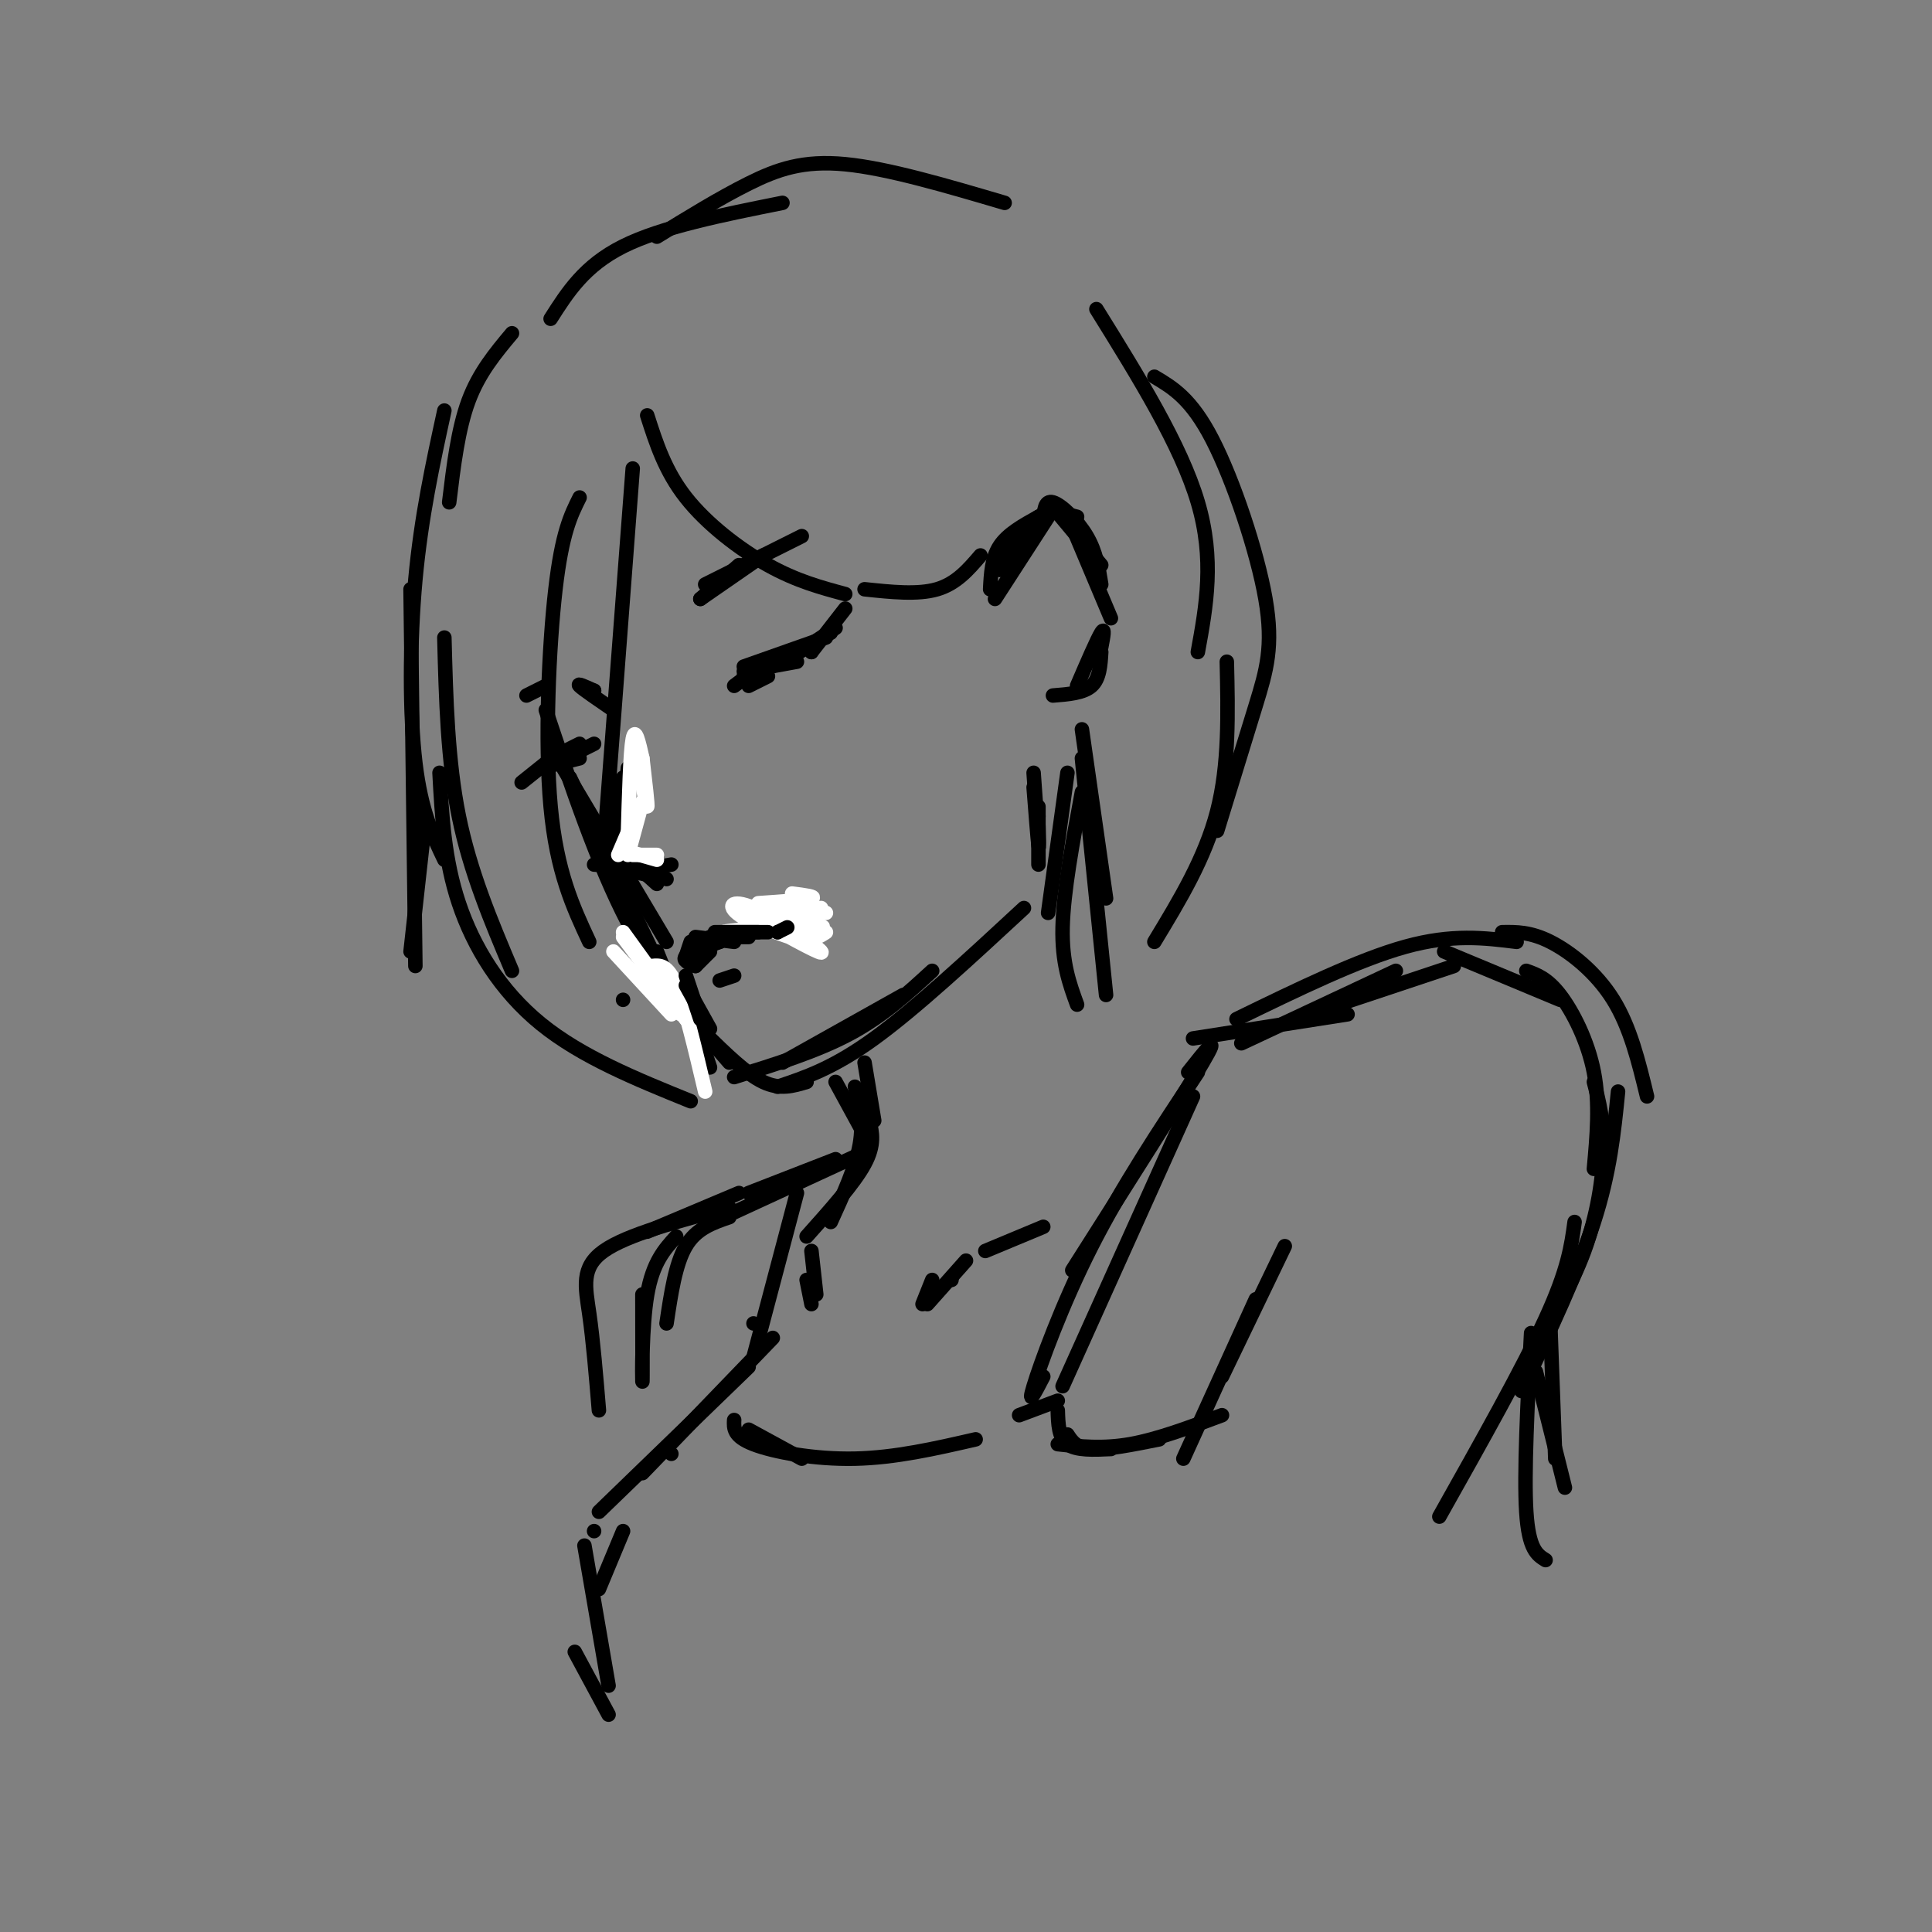 <svg viewBox='0 0 400 400' version='1.1' xmlns='http://www.w3.org/2000/svg' xmlns:xlink='http://www.w3.org/1999/xlink'><rect x="0" y="0" width="400" height="400" fill="#808080" stroke="none"/><g fill='none' stroke='rgb(0,0,0)' stroke-width='3' stroke-linecap='round' stroke-linejoin='round'><path d='M128,179c0.000,0.000 2.000,3.000 2,3'/><path d='M118,161c8.000,17.000 16.000,34.000 19,40c3.000,6.000 1.000,1.000 -1,-4'/><path d='M116,158c0.000,0.000 22.000,37.000 22,37'/><path d='M113,147c5.333,15.917 10.667,31.833 17,44c6.333,12.167 13.667,20.583 21,29'/><path d='M152,223c8.583,-2.667 17.167,-5.333 24,-9c6.833,-3.667 11.917,-8.333 17,-13'/><path d='M161,225c5.750,-1.917 11.500,-3.833 20,-10c8.500,-6.167 19.750,-16.583 31,-27'/><path d='M215,169c0.000,0.000 0.000,0.000 0,0'/><path d='M214,163c0.417,5.333 0.833,10.667 1,12c0.167,1.333 0.083,-1.333 0,-4'/><path d='M215,167c0.000,0.000 0.000,12.000 0,12'/><path d='M207,118c0.000,0.000 2.000,-7.000 2,-7'/><path d='M206,124c0.000,0.000 11.000,-17.000 11,-17'/><path d='M216,108c0.133,-2.244 0.267,-4.489 2,-4c1.733,0.489 5.067,3.711 7,7c1.933,3.289 2.467,6.644 3,10'/><path d='M222,109c0.000,0.000 8.000,19.000 8,19'/><path d='M228,134c0.417,-2.167 0.833,-4.333 0,-3c-0.833,1.333 -2.917,6.167 -5,11'/><path d='M228,135c-0.167,2.750 -0.333,5.500 -2,7c-1.667,1.500 -4.833,1.750 -8,2'/><path d='M205,122c0.167,-3.250 0.333,-6.500 2,-9c1.667,-2.500 4.833,-4.250 8,-6'/><path d='M209,116c1.833,-3.750 3.667,-7.500 6,-9c2.333,-1.500 5.167,-0.750 8,0'/><path d='M218,105c0.000,0.000 10.000,12.000 10,12'/><path d='M123,143c0.000,0.000 0.000,0.000 0,0'/><path d='M123,143c-1.833,-0.833 -3.667,-1.667 -3,-1c0.667,0.667 3.833,2.833 7,5'/><path d='M130,159c0.000,0.000 -1.000,10.000 -1,10'/><path d='M129,161c0.000,0.000 -2.000,13.000 -2,13'/><path d='M126,174c0.000,0.000 10.000,9.000 10,9'/><path d='M129,180c0.000,0.000 9.000,2.000 9,2'/><path d='M128,181c0.000,0.000 11.000,-2.000 11,-2'/><path d='M137,180c0.000,0.000 -14.000,-1.000 -14,-1'/><path d='M127,180c0.000,0.000 1.000,-10.000 1,-10'/><path d='M144,200c0.000,0.000 3.000,-3.000 3,-3'/><path d='M144,200c-1.417,-0.583 -2.833,-1.167 -2,-2c0.833,-0.833 3.917,-1.917 7,-3'/><path d='M149,195c0.000,0.000 0.000,0.000 0,0'/><path d='M144,197c0.000,0.000 12.000,-5.000 12,-5'/><path d='M150,194c0.000,0.000 9.000,-4.000 9,-4'/><path d='M157,191c0.000,0.000 6.000,-3.000 6,-3'/><path d='M154,193c0.000,0.000 10.000,-3.000 10,-3'/><path d='M149,203c0.000,0.000 3.000,-1.000 3,-1'/><path d='M155,142c0.000,0.000 4.000,-2.000 4,-2'/><path d='M154,139c0.000,0.000 11.000,-2.000 11,-2'/><path d='M154,138c0.000,0.000 17.000,-6.000 17,-6'/><path d='M164,136c0.000,0.000 9.000,-6.000 9,-6'/><path d='M175,126c0.000,0.000 -7.000,9.000 -7,9'/><path d='M168,135c0.000,0.000 0.000,0.000 0,0'/><path d='M172,131c0.000,0.000 -14.000,8.000 -14,8'/><path d='M156,139c0.000,0.000 -4.000,3.000 -4,3'/><path d='M154,140c0.000,0.000 0.000,0.000 0,0'/><path d='M120,154c0.000,0.000 -6.000,3.000 -6,3'/><path d='M123,154c0.000,0.000 -8.000,4.000 -8,4'/><path d='M120,157c0.000,0.000 -8.000,2.000 -8,2'/><path d='M113,158c0.000,0.000 -5.000,4.000 -5,4'/><path d='M145,124c0.000,0.000 8.000,-7.000 8,-7'/><path d='M145,124c0.000,0.000 13.000,-9.000 13,-9'/><path d='M146,121c0.000,0.000 20.000,-10.000 20,-10'/><path d='M109,144c0.000,0.000 4.000,-2.000 4,-2'/><path d='M143,209c0.000,0.000 4.000,12.000 4,12'/><path d='M146,214c4.250,4.167 8.500,8.333 12,10c3.500,1.667 6.250,0.833 9,0'/><path d='M162,220c0.000,0.000 25.000,-14.000 25,-14'/><path d='M214,160c0.000,0.000 1.000,14.000 1,14'/><path d='M224,151c0.000,0.000 5.000,35.000 5,35'/><path d='M224,157c0.000,0.000 5.000,49.000 5,49'/><path d='M179,220c0.000,0.000 2.000,12.000 2,12'/><path d='M173,224c0.000,0.000 6.000,11.000 6,11'/><path d='M177,225c0.917,3.667 1.833,7.333 1,12c-0.833,4.667 -3.417,10.333 -6,16'/><path d='M180,232c0.583,2.500 1.167,5.000 -1,9c-2.167,4.000 -7.083,9.500 -12,15'/><path d='M168,259c0.000,0.000 1.000,9.000 1,9'/><path d='M167,265c0.000,0.000 1.000,5.000 1,5'/><path d='M197,265c0.000,0.000 0.000,0.000 0,0'/><path d='M191,270c0.000,0.000 2.000,-5.000 2,-5'/><path d='M192,270c0.000,0.000 8.000,-9.000 8,-9'/><path d='M204,259c0.000,0.000 12.000,-5.000 12,-5'/><path d='M247,215c0.000,0.000 32.000,-5.000 32,-5'/><path d='M257,216c0.000,0.000 32.000,-15.000 32,-15'/><path d='M274,209c0.000,0.000 27.000,-9.000 27,-9'/><path d='M299,197c0.000,0.000 24.000,10.000 24,10'/><path d='M316,201c2.178,0.778 4.356,1.556 7,5c2.644,3.444 5.756,9.556 7,16c1.244,6.444 0.622,13.222 0,20'/><path d='M330,224c1.044,4.044 2.089,8.089 2,14c-0.089,5.911 -1.311,13.689 -4,21c-2.689,7.311 -6.844,14.156 -11,21'/><path d='M326,253c-0.667,4.917 -1.333,9.833 -6,20c-4.667,10.167 -13.333,25.583 -22,41'/><path d='M266,258c0.000,0.000 -13.000,27.000 -13,27'/><path d='M260,269c0.000,0.000 -15.000,33.000 -15,33'/><path d='M173,240c0.000,0.000 -18.000,7.000 -18,7'/><path d='M178,239c0.000,0.000 -26.000,12.000 -26,12'/><path d='M151,252c-3.417,1.167 -6.833,2.333 -9,6c-2.167,3.667 -3.083,9.833 -4,16'/><path d='M140,256c-2.422,2.667 -4.844,5.333 -6,12c-1.156,6.667 -1.044,17.333 -1,18c0.044,0.667 0.022,-8.667 0,-18'/><path d='M153,247c0.000,0.000 -19.000,8.000 -19,8'/><path d='M151,250c-10.600,2.800 -21.200,5.600 -26,9c-4.800,3.400 -3.800,7.400 -3,13c0.800,5.600 1.400,12.800 2,20'/><path d='M160,277c0.000,0.000 -27.000,28.000 -27,28'/><path d='M139,301c0.000,0.000 0.000,0.000 0,0'/><path d='M155,283c0.000,0.000 -31.000,30.000 -31,30'/><path d='M123,317c0.000,0.000 0.000,0.000 0,0'/><path d='M246,222c3.500,-4.417 7.000,-8.833 3,-2c-4.000,6.833 -15.500,24.917 -27,43'/><path d='M248,222c-7.911,11.933 -15.822,23.867 -22,36c-6.178,12.133 -10.622,24.467 -12,29c-1.378,4.533 0.311,1.267 2,-2'/><path d='M247,227c0.000,0.000 -27.000,60.000 -27,60'/><path d='M165,247c0.000,0.000 -9.000,34.000 -9,34'/><path d='M156,274c0.000,0.000 0.000,0.000 0,0'/><path d='M155,296c0.000,0.000 11.000,6.000 11,6'/><path d='M152,294c-0.089,1.689 -0.178,3.378 4,5c4.178,1.622 12.622,3.178 21,3c8.378,-0.178 16.689,-2.089 25,-4'/><path d='M211,293c0.000,0.000 8.000,-3.000 8,-3'/><path d='M219,292c0.083,2.833 0.167,5.667 2,7c1.833,1.333 5.417,1.167 9,1'/><path d='M221,297c0.917,1.417 1.833,2.833 5,3c3.167,0.167 8.583,-0.917 14,-2'/><path d='M219,299c4.667,0.500 9.333,1.000 15,0c5.667,-1.000 12.333,-3.500 19,-6'/><path d='M129,317c0.000,0.000 -5.000,12.000 -5,12'/><path d='M121,320c0.000,0.000 5.000,29.000 5,29'/><path d='M119,342c0.000,0.000 7.000,13.000 7,13'/><path d='M120,103c-1.822,3.644 -3.644,7.289 -5,19c-1.356,11.711 -2.244,31.489 -1,45c1.244,13.511 4.622,20.756 8,28'/><path d='M131,97c0.000,0.000 -6.000,79.000 -6,79'/></g>
<g fill='none' stroke='rgb(255,255,255)' stroke-width='3' stroke-linecap='round' stroke-linejoin='round'><path d='M127,197c0.000,0.000 12.000,13.000 12,13'/><path d='M129,193c0.000,0.000 13.000,18.000 13,18'/><path d='M129,194c0.000,0.000 12.000,16.000 12,16'/><path d='M135,200c1.583,-0.167 3.167,-0.333 5,4c1.833,4.333 3.917,13.167 6,22'/><path d='M154,188c0.000,0.000 14.000,0.000 14,0'/><path d='M157,187c4.917,-0.333 9.833,-0.667 11,-1c1.167,-0.333 -1.417,-0.667 -4,-1'/><path d='M158,187c-2.333,0.833 -4.667,1.667 -3,2c1.667,0.333 7.333,0.167 13,0'/><path d='M156,189c0.000,0.000 13.000,-1.000 13,-1'/><path d='M156,189c0.000,0.000 15.000,0.000 15,0'/><path d='M160,189c0.000,0.000 10.000,-1.000 10,-1'/><path d='M158,188c2.917,2.583 5.833,5.167 8,6c2.167,0.833 3.583,-0.083 5,-1'/><path d='M158,191c6.464,3.564 12.927,7.128 12,6c-0.927,-1.128 -9.246,-6.949 -14,-9c-4.754,-2.051 -5.944,-0.333 -2,2c3.944,2.333 13.024,5.282 13,5c-0.024,-0.282 -9.150,-3.795 -12,-5c-2.850,-1.205 0.575,-0.103 4,1'/><path d='M159,191c4.333,0.310 13.167,0.583 11,1c-2.167,0.417 -15.333,0.976 -19,1c-3.667,0.024 2.167,-0.488 8,-1'/><path d='M131,170c0.000,0.000 -3.000,7.000 -3,7'/><path d='M133,166c0.000,0.000 -3.000,11.000 -3,11'/><path d='M129,176c0.000,0.000 7.000,2.000 7,2'/><path d='M131,177c0.000,0.000 5.000,0.000 5,0'/><path d='M133,157c0.583,5.000 1.167,10.000 1,10c-0.167,0.000 -1.083,-5.000 -2,-10'/><path d='M133,157c-0.750,-3.333 -1.500,-6.667 -2,-4c-0.500,2.667 -0.750,11.333 -1,20'/></g>
<g fill='none' stroke='rgb(0,0,0)' stroke-width='3' stroke-linecap='round' stroke-linejoin='round'><path d='M142,198c0.000,0.000 1.000,-3.000 1,-3'/><path d='M142,198c0.000,0.000 3.000,-3.000 3,-3'/><path d='M144,194c0.000,0.000 8.000,1.000 8,1'/><path d='M147,194c0.000,0.000 8.000,0.000 8,0'/><path d='M148,193c0.000,0.000 9.000,0.000 9,0'/><path d='M150,193c0.000,0.000 9.000,0.000 9,0'/><path d='M161,193c0.000,0.000 0.000,0.000 0,0'/><path d='M161,193c0.000,0.000 2.000,-1.000 2,-1'/><path d='M142,202c0.000,0.000 3.000,9.000 3,9'/><path d='M142,204c0.000,0.000 5.000,9.000 5,9'/><path d='M106,69c-3.417,4.083 -6.833,8.167 -9,14c-2.167,5.833 -3.083,13.417 -4,21'/><path d='M92,85c-2.400,11.000 -4.800,22.000 -6,35c-1.200,13.000 -1.200,28.000 0,38c1.200,10.000 3.600,15.000 6,20'/><path d='M85,122c0.000,0.000 1.000,78.000 1,78'/><path d='M85,197c0.000,0.000 3.000,-27.000 3,-27'/><path d='M92,132c0.333,12.750 0.667,25.500 3,37c2.333,11.500 6.667,21.750 11,32'/><path d='M91,160c0.489,8.978 0.978,17.956 4,27c3.022,9.044 8.578,18.156 17,25c8.422,6.844 19.711,11.422 31,16'/><path d='M129,207c0.000,0.000 0.000,0.000 0,0'/><path d='M134,86c1.844,5.756 3.689,11.511 8,17c4.311,5.489 11.089,10.711 17,14c5.911,3.289 10.956,4.644 16,6'/><path d='M203,115c-2.500,2.917 -5.000,5.833 -9,7c-4.000,1.167 -9.500,0.583 -15,0'/><path d='M114,66c3.500,-5.500 7.000,-11.000 15,-15c8.000,-4.000 20.500,-6.500 33,-9'/><path d='M136,49c6.533,-4.022 13.067,-8.044 19,-11c5.933,-2.956 11.267,-4.844 20,-4c8.733,0.844 20.867,4.422 33,8'/><path d='M227,64c8.750,14.083 17.500,28.167 21,40c3.500,11.833 1.750,21.417 0,31'/><path d='M239,78c3.815,2.262 7.631,4.524 12,13c4.369,8.476 9.292,23.167 11,33c1.708,9.833 0.202,14.810 -2,22c-2.202,7.190 -5.101,16.595 -8,26'/><path d='M254,137c0.250,10.667 0.500,21.333 -2,31c-2.500,9.667 -7.750,18.333 -13,27'/><path d='M221,160c0.000,0.000 -4.000,29.000 -4,29'/><path d='M224,164c-1.917,10.333 -3.833,20.667 -4,28c-0.167,7.333 1.417,11.667 3,16'/><path d='M256,211c12.667,-6.167 25.333,-12.333 35,-15c9.667,-2.667 16.333,-1.833 23,-1'/><path d='M311,193c2.933,-0.044 5.867,-0.089 10,2c4.133,2.089 9.467,6.311 13,12c3.533,5.689 5.267,12.844 7,20'/><path d='M335,226c-0.833,8.333 -1.667,16.667 -5,27c-3.333,10.333 -9.167,22.667 -15,35'/><path d='M321,275c0.000,0.000 1.000,27.000 1,27'/><path d='M318,284c0.000,0.000 6.000,24.000 6,24'/><path d='M317,276c-0.750,14.583 -1.500,29.167 -1,37c0.500,7.833 2.250,8.917 4,10'/></g>
</svg>